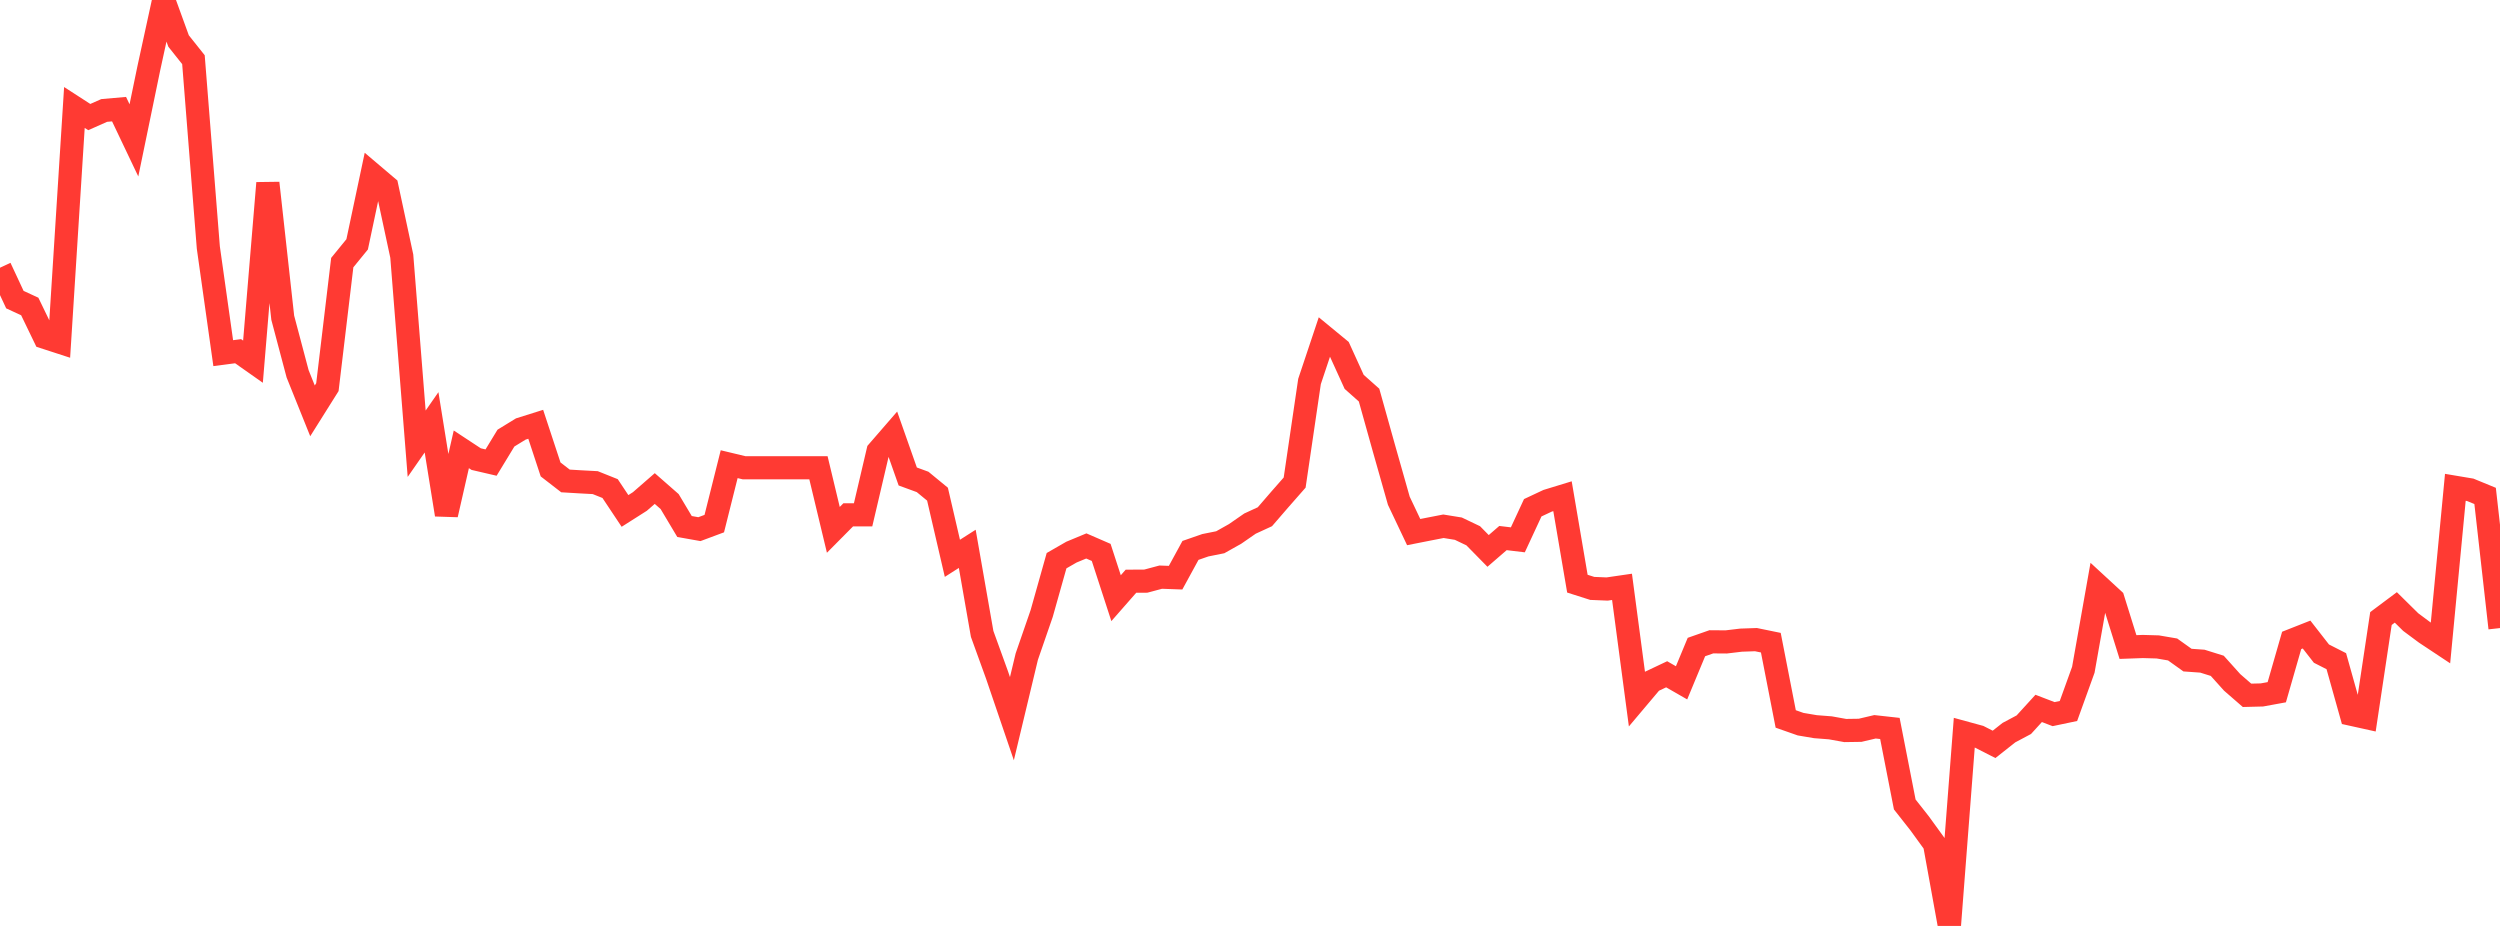 <?xml version="1.0" standalone="no"?>
<!DOCTYPE svg PUBLIC "-//W3C//DTD SVG 1.1//EN" "http://www.w3.org/Graphics/SVG/1.1/DTD/svg11.dtd">

<svg width="135" height="50" viewBox="0 0 135 50" preserveAspectRatio="none" 
  xmlns="http://www.w3.org/2000/svg"
  xmlns:xlink="http://www.w3.org/1999/xlink">


<polyline points="0.0, 14.457 0.804, 16.18 1.607, 16.55 2.411, 18.214 3.214, 18.475 4.018, 5.803 4.821, 6.322 5.625, 5.965 6.429, 5.894 7.232, 7.58 8.036, 3.686 8.839, 0.0 9.643, 2.214 10.446, 3.223 11.25, 13.368 12.054, 19.07 12.857, 18.965 13.661, 19.531 14.464, 9.884 15.268, 17.158 16.071, 20.186 16.875, 22.186 17.679, 20.906 18.482, 14.181 19.286, 13.195 20.089, 9.404 20.893, 10.086 21.696, 13.831 22.5, 23.961 23.304, 22.805 24.107, 27.792 24.911, 24.264 25.714, 24.792 26.518, 24.979 27.321, 23.658 28.125, 23.165 28.929, 22.912 29.732, 25.349 30.536, 25.971 31.339, 26.019 32.143, 26.062 32.946, 26.383 33.75, 27.591 34.554, 27.08 35.357, 26.381 36.161, 27.085 36.964, 28.431 37.768, 28.574 38.571, 28.275 39.375, 25.066 40.179, 25.259 40.982, 25.258 41.786, 25.258 42.589, 25.258 43.393, 25.258 44.196, 25.258 45.0, 28.612 45.804, 27.801 46.607, 27.801 47.411, 24.372 48.214, 23.446 49.018, 25.73 49.821, 26.024 50.625, 26.685 51.429, 30.149 52.232, 29.637 53.036, 34.231 53.839, 36.449 54.643, 38.809 55.446, 35.457 56.25, 33.131 57.054, 30.277 57.857, 29.815 58.661, 29.481 59.464, 29.83 60.268, 32.302 61.071, 31.386 61.875, 31.381 62.679, 31.166 63.482, 31.195 64.286, 29.722 65.089, 29.443 65.893, 29.282 66.696, 28.831 67.5, 28.274 68.304, 27.904 69.107, 26.975 69.911, 26.059 70.714, 20.6 71.518, 18.194 72.321, 18.855 73.125, 20.621 73.929, 21.335 74.732, 24.205 75.536, 27.04 76.339, 28.733 77.143, 28.574 77.946, 28.418 78.75, 28.548 79.554, 28.932 80.357, 29.75 81.161, 29.055 81.964, 29.151 82.768, 27.419 83.571, 27.042 84.375, 26.796 85.179, 31.518 85.982, 31.774 86.786, 31.807 87.589, 31.69 88.393, 37.744 89.196, 36.792 90.0, 36.411 90.804, 36.873 91.607, 34.94 92.411, 34.658 93.214, 34.664 94.018, 34.568 94.821, 34.54 95.625, 34.705 96.429, 38.823 97.232, 39.105 98.036, 39.241 98.839, 39.303 99.643, 39.448 100.446, 39.436 101.25, 39.247 102.054, 39.336 102.857, 43.441 103.661, 44.462 104.464, 45.57 105.268, 50.0 106.071, 39.566 106.875, 39.786 107.679, 40.196 108.482, 39.562 109.286, 39.134 110.089, 38.254 110.893, 38.563 111.696, 38.394 112.5, 36.166 113.304, 31.625 114.107, 32.365 114.911, 34.94 115.714, 34.911 116.518, 34.934 117.321, 35.071 118.125, 35.646 118.929, 35.703 119.732, 35.954 120.536, 36.849 121.339, 37.547 122.143, 37.527 122.946, 37.38 123.75, 34.582 124.554, 34.265 125.357, 35.295 126.161, 35.704 126.964, 38.568 127.768, 38.746 128.571, 33.401 129.375, 32.8 130.179, 33.593 130.982, 34.19 131.786, 34.723 132.589, 26.315 133.393, 26.45 134.196, 26.78 135.0, 33.916" fill="none" stroke="#ff3a33" stroke-width="1.25"/>

</svg>